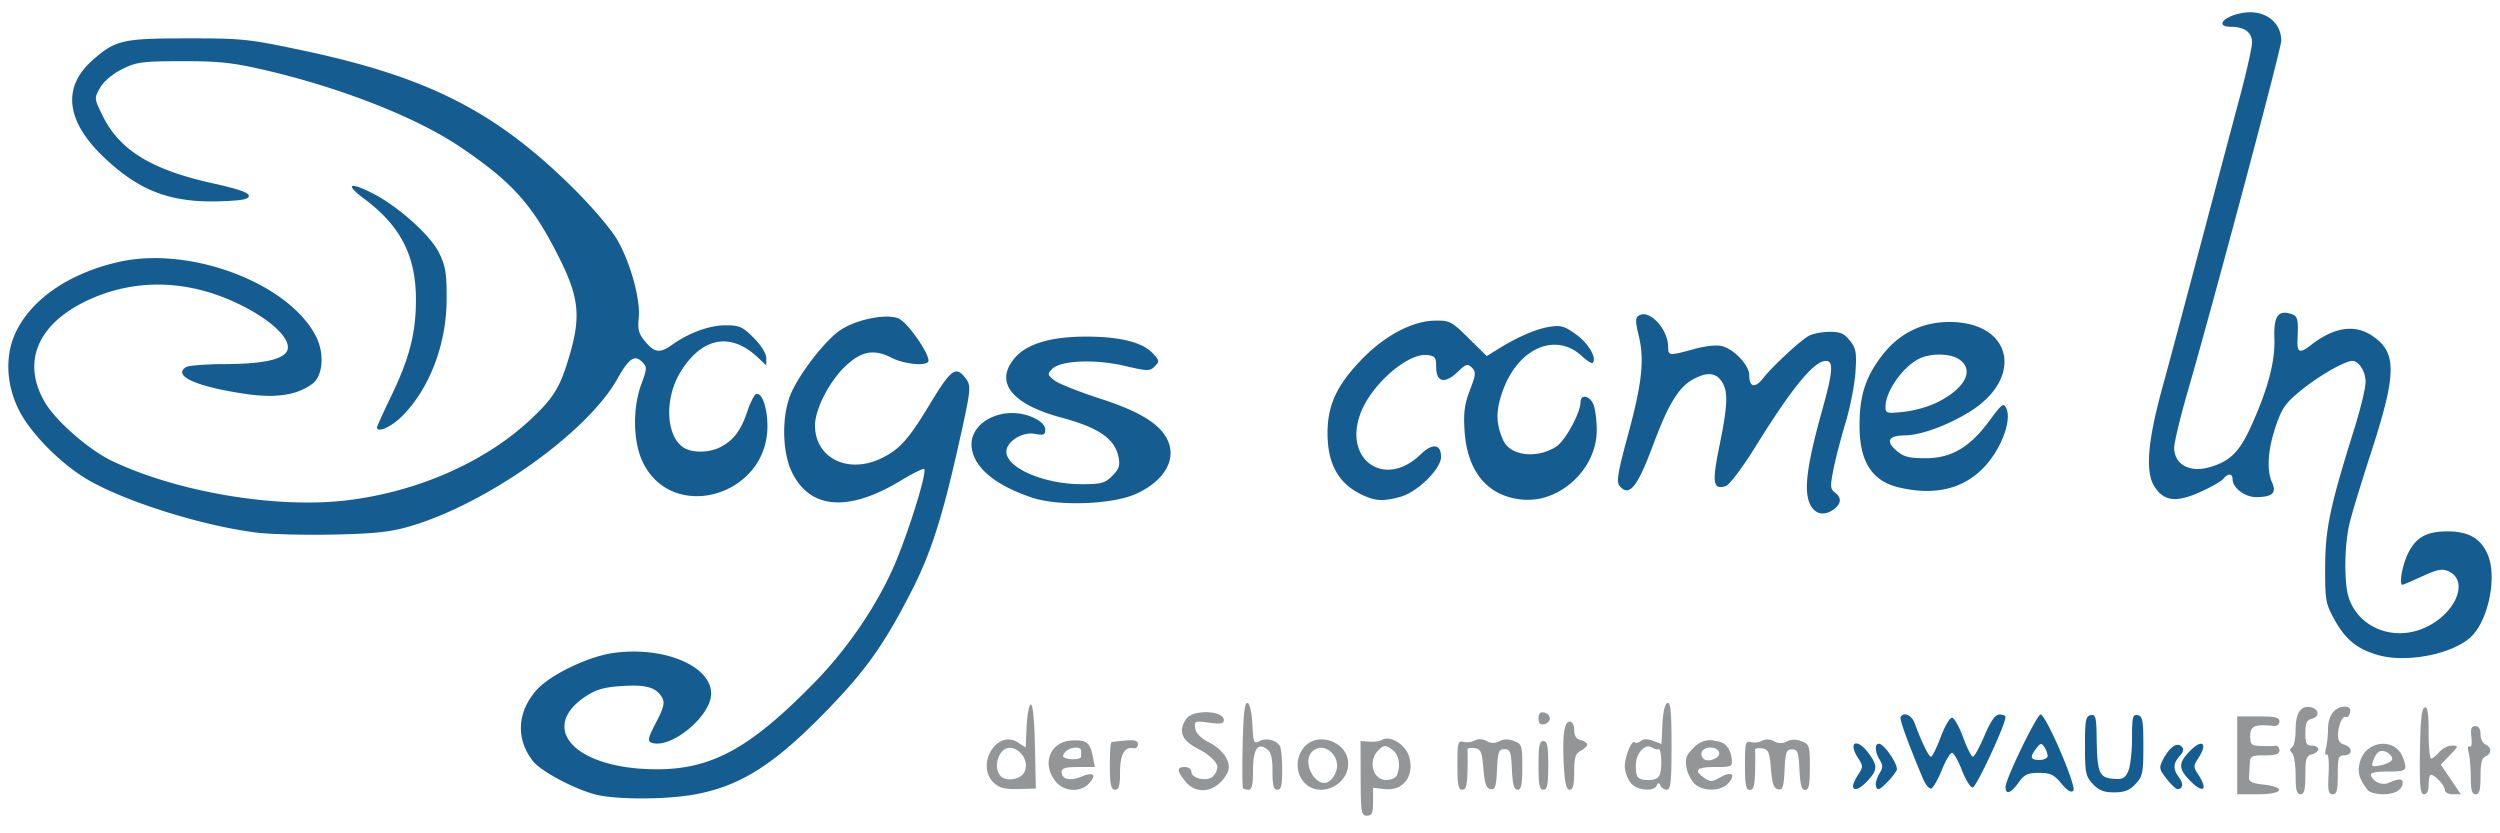 <svg xmlns="http://www.w3.org/2000/svg" xml:space="preserve" viewBox="0 0 79.375 26.458">
  <path fill="#155d90" d="M18.87 25.216c-.693-.193-1.7-.735-1.946-1.047-.55-.699-.51-1.554.108-2.256.42-.48 1.634-1.067 2.435-1.18 1.593-.226 3.112.404 3.112 1.289 0 .721-1.302 1.786-1.902 1.555-.124-.047-.097-.163.153-.638.236-.449.281-.623.2-.774-.18-.337-.501-.434-1.277-.384-.575.037-.824.108-1.158.33-1.433.947-.47 2.163 1.82 2.3 2.009.119 3.265-.513 5.438-2.735 1.159-1.185 2.153-2.696 2.692-4.094.465-1.202.88-2.606.797-2.69-.028-.028-.368.14-.755.374-1.657 1-2.874.903-3.444-.276-.321-.663-.328-1.836-.016-2.527.302-.667 1.097-1.68 1.56-1.986.513-.34 1.454-.527 1.84-.367.272.112.953 1.07.953 1.34 0 .188-.755.126-1.189-.098-.559-.289-.979-.197-1.504.328-.484.484-.91 1.334-.911 1.819-.003 1.044 1.045 1.566 2.11 1.05.571-.276.865-.603 1.522-1.693.668-1.108.83-1.238 1.113-.893.228.277.225.314-.178 2.123-.52 2.33-.888 3.48-1.498 4.673-.852 1.665-1.425 2.481-2.603 3.705-1.711 1.777-2.784 2.473-4.243 2.752-.932.178-2.59.179-3.228 0zm44.807-.238c.002-.249.994-2.292 1.112-2.292.169 0 1.157 2.302 1.04 2.419-.073.071-.195-.003-.384-.231-.232-.282-.346-.336-.707-.335-.36.001-.467.051-.65.31-.248.347-.414.399-.411.129zm1.336-.979a.643.643 0 0 0-.105-.283c-.09-.134-.124-.127-.256.046-.215.281-.191.366.105.366.141 0 .256-.058.256-.129zm1.435.894c-.226-.242-.25-.353-.25-1.209 0-.815.025-.947.18-.978.159-.03.182.06.191.72.015 1.102.079 1.262.516 1.3.306.025.383-.012.485-.237.067-.147.122-.616.122-1.043 0-.683.021-.77.18-.74.156.03.18.163.18.978 0 .856-.022.967-.25 1.209-.19.202-.35.265-.676.265-.327 0-.487-.063-.678-.265zm-7.614.056c0-.059.075-.221.167-.36.153-.235.153-.275 0-.509-.344-.523-.047-.67.329-.162.288.39.283.53-.027.865-.26.28-.469.354-.469.166zm.721-.05c0-.085.058-.248.128-.36.102-.163.102-.247 0-.41-.152-.242-.168-.516-.03-.516.173 0 .645.705.565.846-.127.224-.488.596-.578.596-.047 0-.085-.07-.085-.156zm1.495-.185c-.488-1.169-.747-1.883-.705-1.95.105-.174.355-.06.45.206.209.576.442 1.055.514 1.055.041 0 .18-.278.306-.618.127-.34.289-.618.36-.618.07 0 .229.278.353.618.124.34.264.618.311.618.047 0 .214-.301.37-.67.205-.48.339-.669.476-.669.104 0 .19.036.19.08 0 .24-.93 2.238-1.042 2.238-.073 0-.227-.248-.343-.551-.116-.303-.258-.551-.314-.55-.057 0-.202.245-.323.546-.121.3-.272.564-.336.586-.064.02-.184-.123-.267-.32zm7.739.012c-.234-.298-.245-.353-.118-.6.207-.399.445-.572.589-.428.087.087.072.165-.056.307-.21.231-.215.42-.018.68.146.193.122.37-.05.37-.05 0-.206-.148-.347-.329zm.725.04c-.343-.357-.347-.532-.024-.88.418-.451.634-.312.302.194-.153.234-.153.274 0 .508.335.512.153.628-.278.178zm6-3.965c-.667-.189-1.04-.49-1.39-1.12-.285-.516-.303-.616-.3-1.681.004-1.21.155-1.927.921-4.37.2-.637.363-1.313.363-1.502 0-.329-.214-.669-.42-.669-.232 0-1.038.459-1.595.907-.523.422-.635.576-.833 1.155-.258.753-.3 1.404-.12 1.803.15.327.006.457-.508.46-.355.001-.747-.295-.747-.565 0-.193-.144-.2-.298-.014-.064.078-.396.267-.737.42-.761.341-1.15.292-1.45-.184-.29-.459-.213-1.424.248-3.106.202-.737.748-2.776 1.212-4.532.465-1.756 1.024-3.864 1.244-4.683.22-.82.399-1.617.399-1.773 0-.315-.242-.496-.663-.496-.539 0-.23-.35.393-.445.668-.103 1.197.29 1.197.889 0 .245-2.132 8.237-2.977 11.16-.232.803-.422 1.596-.422 1.761 0 .522.48.795 1.1.624.654-.18.962-.476 1.327-1.275.544-1.194.78-2.074.754-2.813-.025-.71.115-.917.529-.785.213.067.236.157.206.797-.02.434.065.473.422.195.737-.575 1.392-.673 1.954-.295.786.53.777 1.187-.05 3.733-.314.962-.622 1.98-.685 2.264-.158.702-.164 1.878-.012 2.326.316.934 1.388 1.372 2.362.965 1.008-.421 1.486-1.502.803-1.813-.2-.091-.353-.062-.833.158-.324.148-.607.27-.628.27-.116 0-.011-.611.168-.981.257-.532.598-.72 1.29-.714.657.006 1.038.234 1.253.75.3.716.005 2.109-.554 2.614-.597.54-2.033.817-2.923.565zM8.159 16.912c-1.69-.208-4.12-.964-5.335-1.66-.835-.477-1.791-1.424-2.189-2.167-.448-.84-.493-1.81-.117-2.572.514-1.045 1.72-1.855 3.279-2.202 2.249-.5 5.362.677 6.23 2.357.286.554.231 1.271-.117 1.524-.488.355-1.145.455-2.093.318-1.568-.227-2.351-.576-1.913-.853.079-.05.607-.093 1.174-.096 1.132-.004 1.752-.11 1.98-.339.357-.356-.48-1.155-1.794-1.712-1.53-.648-3.116-.631-4.53.049-1.55.746-2.044 1.948-1.315 3.204.35.603 1.413 1.53 2.158 1.882 2.084.985 5.205 1.507 7.424 1.242 2.265-.27 4.427-1.226 5.878-2.599.68-.643.886-.97 1.151-1.829.43-1.39.376-1.982-.297-3.317-.833-1.652-1.469-2.36-3.124-3.478-1.385-.935-3.778-1.877-6.192-2.437-1.035-.24-1.464-.286-2.636-.284-1.273.002-1.444.025-1.903.253-.307.153-.58.383-.698.588-.192.337-.192.339.079.892.534 1.093 1.558 1.719 3.51 2.148.782.172 1.133.294 1.133.393 0 .11-.214.151-.909.174-1.573.052-2.568-.325-3.698-1.4-1.206-1.149-1.328-2.227-.349-3.087.722-.633.95-.685 2.999-.686 1.757-.001 1.95.019 3.696.39 3.987.848 6.135 1.95 8.612 4.419.538.536 1.134 1.235 1.324 1.553.429.717.764 1.922.703 2.52-.038.363 0 .5.208.748.301.357.464.375.857.095.528-.376 1.175-.612 1.684-.614.446-.002.545.041.9.397.234.233.4.5.4.637v.238l-.282-.264c-.857-.8-1.762-.626-2.437.467-.536.867-.465 2.11.14 2.433.278.15.79.132 1.117-.038.42-.216.651-.52.853-1.115.1-.296.229-.553.286-.573.184-.06.357.423.36 1.007.015 2.229-3.019 3.11-3.96 1.151-.306-.636-.326-1.706-.046-2.464.185-.5.188-.555.033-.71-.245-.245-.423-.124-.8.548-.96 1.703-4.153 3.966-6.593 4.672-.614.178-1.11.23-2.42.258-.907.019-1.996-.009-2.42-.061zm49.291-.946c-.18-.437-.068-1.248.402-2.934.344-1.232.37-1.573.119-1.573-.375 0-1.065.84-2.22 2.7-.424.683-.839 1.236-.955 1.273-.409.13-.445-.097-.205-1.27.269-1.306.283-1.752.066-2.062-.187-.267-.453-.29-.87-.074-.477.247-.808.78-1.292 2.08-.511 1.372-.77 1.689-1.076 1.32-.103-.124-.054-.423.257-1.567.459-1.69.54-2.42.357-3.187-.114-.474-.114-.582.001-.653.337-.209.93.43.93 1.001 0 .278.036.281.814.065.353-.098.723-.139.887-.098.391.098.873.607.873.922 0 .387.186.429.442.1.294-.377 1.162-1.183 1.448-1.344.122-.069.415-.127.652-.129.349-.003.473.05.655.28.195.246.218.376.176 1.004-.027.396-.167 1.115-.313 1.596-.145.482-.319 1.15-.386 1.487-.106.534-.1.626.044.732.216.158.21.351-.014.522-.33.25-.642.175-.792-.191zm-24.674-.163c-1.128-.375-1.8-.911-1.916-1.53-.162-.863 1.013-1.457 1.977-1 .22.105.35.24.35.366 0 .169-.05.19-.337.135-.39-.073-.898.248-.898.568 0 .516 1.194 1.031 2.392 1.031.622 0 .739-.032.971-.264.213-.213.252-.327.2-.586-.118-.593-.618-.942-1.812-1.263-1.587-.427-2.136-1.122-1.49-1.888.38-.453 1.144-.684 2.262-.685 1.078 0 1.795.178 2.124.528.216.23.221.26.064.418-.156.156-.226.155-.953-.016-.936-.22-2.036-.175-2.302.096-.157.16-.153.185.057.357.124.101.76.358 1.413.569 1.278.413 1.913.792 2.175 1.298.327.633-.08 1.344-1.005 1.752-.75.33-2.443.39-3.272.114zm10.623-.025c-.856-.343-1.25-.983-1.25-2.028 0-.9.305-1.545 1.126-2.38.722-.732 1.581-1.18 2.282-1.19.47-.008.531.025 1.072.558l.575.567.382-.236c.622-.384 1.188-.626 1.622-.695.349-.055.471-.018.843.252.388.282.659.752.516.895-.03.03-.182-.067-.34-.213-.844-.782-2.04-.25-2.523 1.124-.218.62-.211 1.032.026 1.553.225.493 1.077.59 1.686.19.282-.185.763-1.067.765-1.402.002-.276.302-.215.416.084.055.145.1.506.1.802 0 1.217-1.148 2.3-2.337 2.205-1.112-.09-1.777-.872-1.861-2.19-.036-.564 0-.844.17-1.285.19-.497.197-.582.063-.716s-.187-.118-.452.136c-.404.387-.681.328-.681-.146 0-.315-.034-.362-.288-.391-.595-.069-1.71.882-2.085 1.776-.63 1.511.717 2.504 1.875 1.382.381-.37.652-.337.652.078 0 .378-.75 1.116-1.287 1.265-.488.135-.738.136-1.067.005zm16.89-.302c-.855-.202-1.249-.82-1.249-1.962 0-.944.184-1.526.697-2.204.543-.717 1.276-1.087 2.16-1.087 2.01 0 2.384 1.806.595 2.879-.725.434-1.523.718-2.03.723-.503.004-.596.185-.248.484.229.196.397.24.923.24.818 0 1.403-.344 2.032-1.196.403-.545.447-.577.535-.38.175.394-.182 1.316-.728 1.88-.66.68-1.561.889-2.687.623zm1.166-2.675c.928-.449 1.25-1.04.755-1.387-.285-.2-.927-.208-1.295-.016-.518.27-1.05 1.036-1.05 1.513 0 .212.033.222.57.166a3.676 3.676 0 0 0 1.02-.276zm-49.485.765c0-.03.206-.483.457-1.004.575-1.192.779-1.989.779-3.045 0-1.394-.486-2.343-1.64-3.203-.628-.467-.48-.556.279-.168.805.413 1.821 1.325 2.094 1.88.207.42.245.65.242 1.476-.004 1.428-.543 2.84-1.416 3.713-.345.345-.795.544-.795.351z"></path>
  <g fill="#939597">
    <path d="M71.032 23.982v-1.236h.67c.538 0 .67.031.67.16 0 .092-.079.154-.181.143-.604-.061-.747 0-.747.315 0 .277.034.31.335.32.184.008.393.006.463-.004.071-.009.13.055.13.143 0 .12-.115.159-.464.159-.423 0-.465.023-.477.257-.007.142-.018.339-.025.438-.01.14.09.192.45.232.748.083.635.309-.154.309h-.67zm1.854.638c0-.328-.05-.648-.112-.71-.08-.08-.08-.13 0-.18.062-.038.112-.293.112-.566 0-.526.164-.77.476-.71.264.051.298.297.05.362-.174.045-.217.137-.217.457 0 .331.035.4.206.4.113 0 .206.05.206.112s-.093.137-.206.167c-.176.046-.206.14-.206.66 0 .47-.035.606-.154.606-.12 0-.155-.135-.155-.598zm1.047-.062c.02-.379-.005-.636-.059-.602-.052.032-.064-.05-.027-.19.036-.136.067-.418.068-.627.001-.42.215-.702.531-.702.14 0 .195.057.171.18-.019.099-.078.165-.132.147-.117-.04-.243.25-.253.584-.004.158.064.26.199.295.113.03.206.118.206.196 0 .079-.093.143-.206.143-.183 0-.206.068-.206.618 0 .495-.032.618-.163.618-.136 0-.158-.112-.129-.66zm1.245.53c-.287-.362-.347-.604-.234-.946.213-.646 1.11-.715 1.343-.104.163.428.13.459-.474.459-.396 0-.562.038-.535.121.07.206.35.328.555.24.325-.14.452-.143.452-.012 0 .227-.243.372-.626.372-.208 0-.425-.058-.48-.13zm.77-.973c.023-.066-.05-.168-.16-.227-.212-.113-.336-.029-.457.31-.048.137-.003.155.26.1.175-.035.336-.118.358-.183zm.886-.253c.013-.98.053-1.368.146-1.4.096-.032.129.17.129.79 0 .458.036.833.08.833.044 0 .16-.093.257-.206.097-.114.278-.206.402-.206.219 0 .217.01-.062.301l-.29.302.318.47.318.472h-.254c-.144 0-.254-.06-.254-.139 0-.139-.317-.48-.446-.48-.038 0-.069.14-.069.31 0 .198-.052.309-.146.309-.12 0-.144-.244-.13-1.356zm1.613.815c-.001-.298-.032-.652-.068-.789-.04-.146-.026-.223.031-.187.057.035.08-.087.057-.293-.032-.273-.004-.353.124-.353.109 0 .166.09.166.26 0 .144.07.288.154.32.085.033.155.12.155.192 0 .073-.07.16-.155.192-.111.043-.154.217-.154.629 0 .438-.036.57-.155.57-.117 0-.154-.13-.155-.541zM43.201 24.712l-.004-1.185.28.021c.153.012.338-.015.41-.06.237-.147.721.142.84.5.207.627-.162 1.137-.77 1.066l-.362-.042v.443c0 .366-.034.443-.195.443-.18 0-.195-.093-.199-1.186zm1.155-.11c.125-.324.058-.653-.163-.808-.204-.143-.244-.142-.412.01-.358.325-.208.96.226.96.167 0 .313-.067.35-.162zm-12.796.258c-.605-.563.09-1.726.766-1.283l.239.156.03-.67c.017-.368.077-.68.134-.694.063-.015.114.49.131 1.322l.029 1.346-.554.015c-.425.011-.605-.033-.775-.192zm.942-.31c.293-.47-.393-1.098-.716-.656-.174.237-.179.584-.01.752.167.168.596.11.726-.097zm1.007.252c-.448-.568-.157-1.268.537-1.293.458-.016.561.065.65.512l.067.332h-.528c-.405 0-.528.036-.528.158 0 .231.27.295.623.149.386-.16.5-.066.253.207-.277.307-.808.275-1.074-.065zm.817-.784a12.4 12.4 0 0 1 0-.18c0-.154-.37-.124-.507.041-.092.111-.09.155.013.19.198.068.496.037.495-.05zm.914.515c-.01-.5.01-.931.048-.968.009-.009.201-.032.428-.052.313-.027.412.001.412.119 0 .085-.063.141-.14.125-.28-.06-.427.202-.427.763 0 .424-.036.554-.154.554-.117 0-.158-.134-.167-.54zm2.389.27c-.268-.34-.27-.45-.008-.45.113 0 .206.069.206.152 0 .206.477.316.67.156a.458.458 0 0 0 .154-.305c0-.196-.378-.456-.497-.518-.384-.2-.884-.462-.475-1.037.258-.285 1.178-.235 1.178.063 0 .114-.103.132-.473.081-.451-.062-.47-.054-.437.176.023.158.175.313.445.453.485.251.734.675.573.975-.32.6-.968.722-1.336.253zm1.838.228c-.024-.023-.03-.652-.012-1.397.023-.992.065-1.344.155-1.314.072.024.135.3.153.677.029.587.046.629.225.533.204-.11.518-.039.644.146.042.06.077.4.077.754.002.504-.031.644-.152.644-.12 0-.155-.133-.155-.581 0-.434-.045-.614-.18-.712-.294-.215-.438.011-.438.687 0 .436-.038.606-.137.606-.076 0-.157-.02-.18-.043zm1.965-.163c-.311-.311-.308-.857.006-1.18.46-.473 1.367-.104 1.367.557 0 .695-.895 1.101-1.373.623zm.973-.335c.212-.483-.334-1.011-.717-.694-.481.4.328 1.584.717.694zm3.868-.244c0-.713.017-.78.191-.734a.56.56 0 0 0 .36-.044c.105-.059.245-.052.375.017a.393.393 0 0 0 .406.004c.133-.07.288-.072.464-.006.249.095.264.142.264.824 0 .564-.033.724-.15.724-.111 0-.157-.164-.18-.644-.027-.565-.056-.644-.237-.644-.18 0-.21.08-.236.65-.026.548-.059.646-.206.618-.135-.026-.188-.177-.227-.65-.046-.546-.079-.622-.286-.65-.129-.02-.227.004-.22.05.009.047.01.352.003.678-.01.452-.049.592-.167.592-.124 0-.154-.156-.154-.785zm2.575.012c0-.618.03-.772.154-.772s.155.154.155.772-.031.773-.155.773c-.123 0-.154-.155-.154-.773zm.806.042c-.055-.967.005-1.432.184-1.432.085 0 .143.108.143.267 0 .18.067.285.206.321.113.03.206.093.206.141 0 .048-.093.137-.206.198-.168.09-.206.216-.206.673 0 .411-.039.563-.143.563-.105 0-.154-.196-.184-.73zm2.14.537a.991.991 0 0 1-.204-.49c-.03-.304.214-.927.32-.82.033.033.117.013.186-.044.083-.07.215-.07.391-.004l.265.101.03-.631c.02-.39.08-.647.16-.674.099-.032.129.284.129 1.357 0 1.138-.027 1.399-.146 1.399a.247.247 0 0 1-.206-.129c-.048-.103-.072-.103-.12 0-.092.196-.607.154-.805-.065zm.912-.308c.074-.233.037-.838-.048-.785-.033.02-.127-.004-.208-.054-.222-.137-.512.184-.512.567 0 .4.058.465.422.465.188 0 .306-.066.346-.193zm1.108.322c-.113-.1-.234-.335-.268-.524-.051-.287-.012-.393.239-.644.307-.307.675-.22.677-.195 0 0 .454-.027.52.567.026.243.002.255-.53.255-.592 0-.692.1-.342.345.19.133.249.13.508-.018.359-.206.511-.095.256.187-.234.259-.779.272-1.06.027zm.686-.84c.182-.116.059-.32-.193-.32-.221 0-.352.158-.258.31.078.126.262.13.451.01zm-5.652-1.246c0-.155.054-.21.18-.186.1.019.18.102.18.186 0 .083-.08.167-.18.186-.126.025-.18-.03-.18-.186zM55.403 24.297c0-.714.017-.78.192-.735a.56.56 0 0 0 .359-.044c.105-.059.245-.052.375.017a.393.393 0 0 0 .406.005c.133-.071.288-.073.464-.006.249.094.264.142.264.823 0 .564-.033.724-.15.724-.111 0-.157-.164-.18-.644-.027-.565-.056-.643-.236-.643-.181 0-.21.079-.237.65-.026.547-.059.645-.206.617-.135-.026-.187-.177-.227-.65-.045-.545-.079-.621-.286-.65-.128-.019-.227.004-.22.05.009.047.01.352.003.678-.01.452-.049.592-.167.592-.123 0-.154-.156-.154-.784z"></path>
  </g>
</svg>